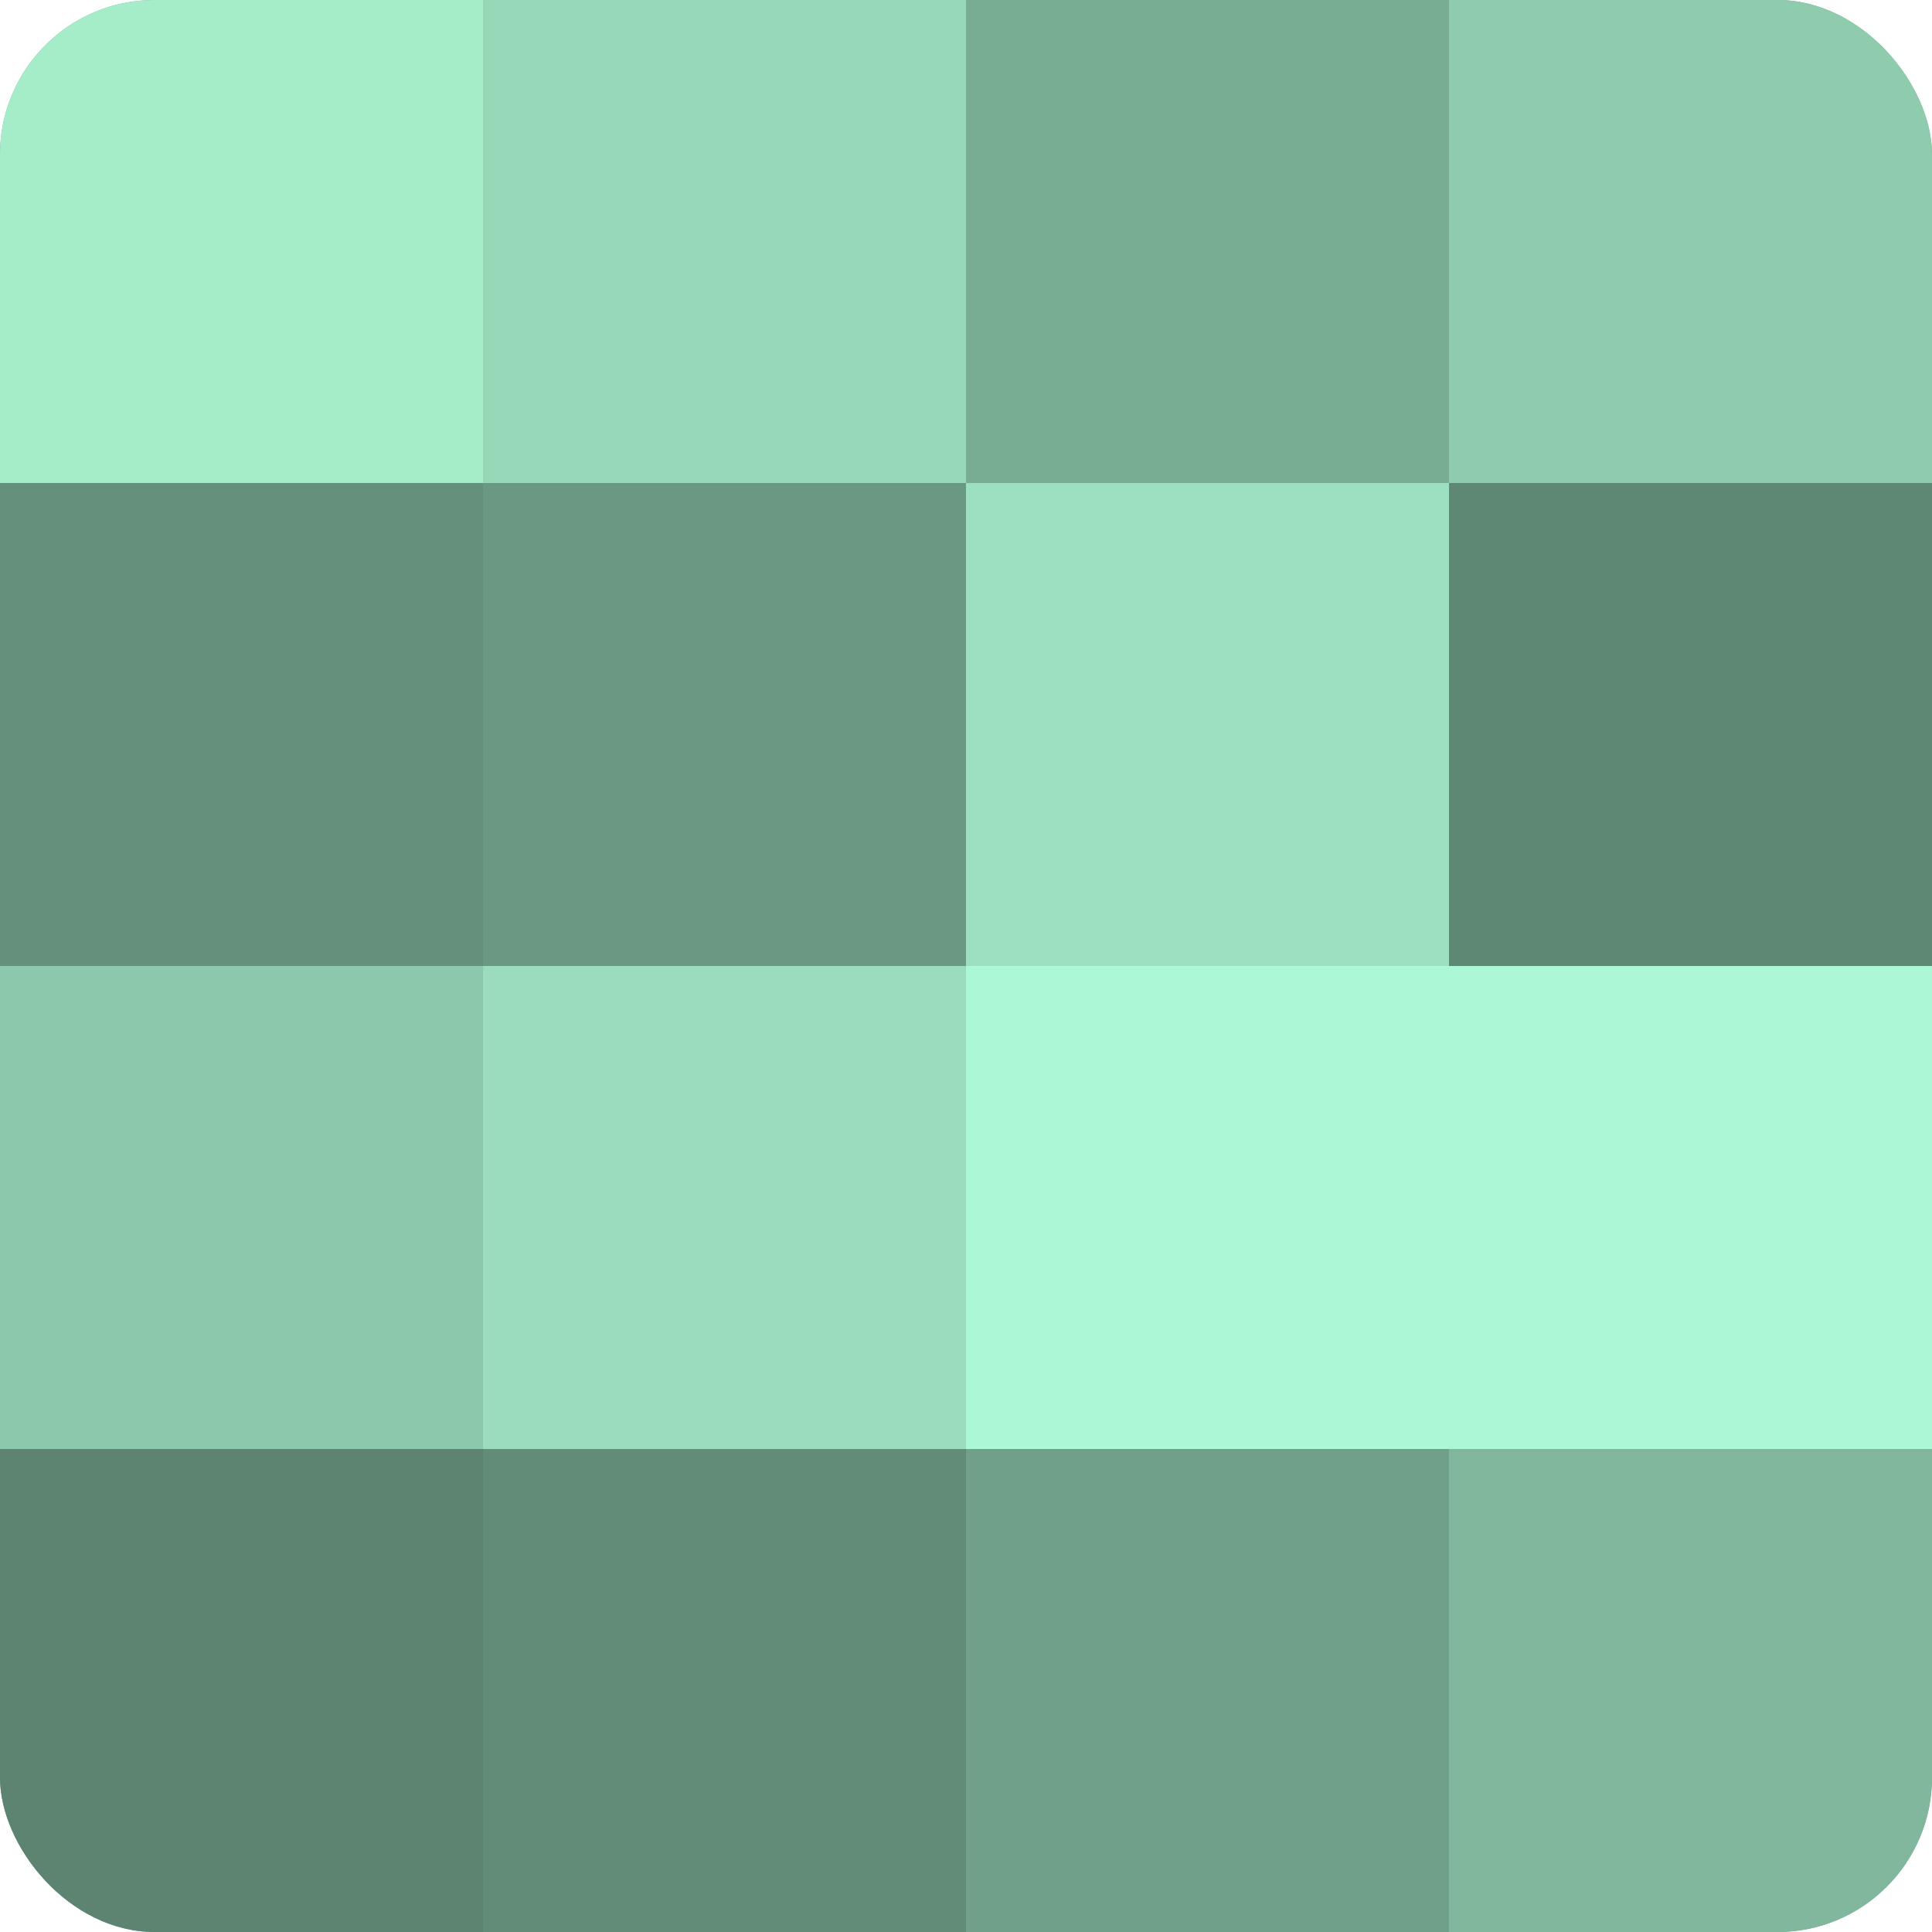 <?xml version="1.0" encoding="UTF-8"?>
<svg xmlns="http://www.w3.org/2000/svg" width="80" height="80" viewBox="0 0 100 100" preserveAspectRatio="xMidYMid meet"><defs><clipPath id="c" width="100" height="100"><rect width="100" height="100" rx="8" ry="8"/></clipPath></defs><g clip-path="url(#c)"><rect width="100" height="100" fill="#70a089"/><rect width="25" height="25" fill="#a5ecc9"/><rect y="25" width="25" height="25" fill="#65907b"/><rect y="50" width="25" height="25" fill="#8cc8ab"/><rect y="75" width="25" height="25" fill="#5d8471"/><rect x="25" width="25" height="25" fill="#97d8b8"/><rect x="25" y="25" width="25" height="25" fill="#6a9882"/><rect x="25" y="50" width="25" height="25" fill="#9adcbc"/><rect x="25" y="75" width="25" height="25" fill="#628c78"/><rect x="50" width="25" height="25" fill="#78ac93"/><rect x="50" y="25" width="25" height="25" fill="#9de0bf"/><rect x="50" y="50" width="25" height="25" fill="#adf8d4"/><rect x="50" y="75" width="25" height="25" fill="#70a089"/><rect x="75" width="25" height="25" fill="#8fccae"/><rect x="75" y="25" width="25" height="25" fill="#5f8874"/><rect x="75" y="50" width="25" height="25" fill="#adf8d4"/><rect x="75" y="75" width="25" height="25" fill="#81b89d"/></g></svg>
